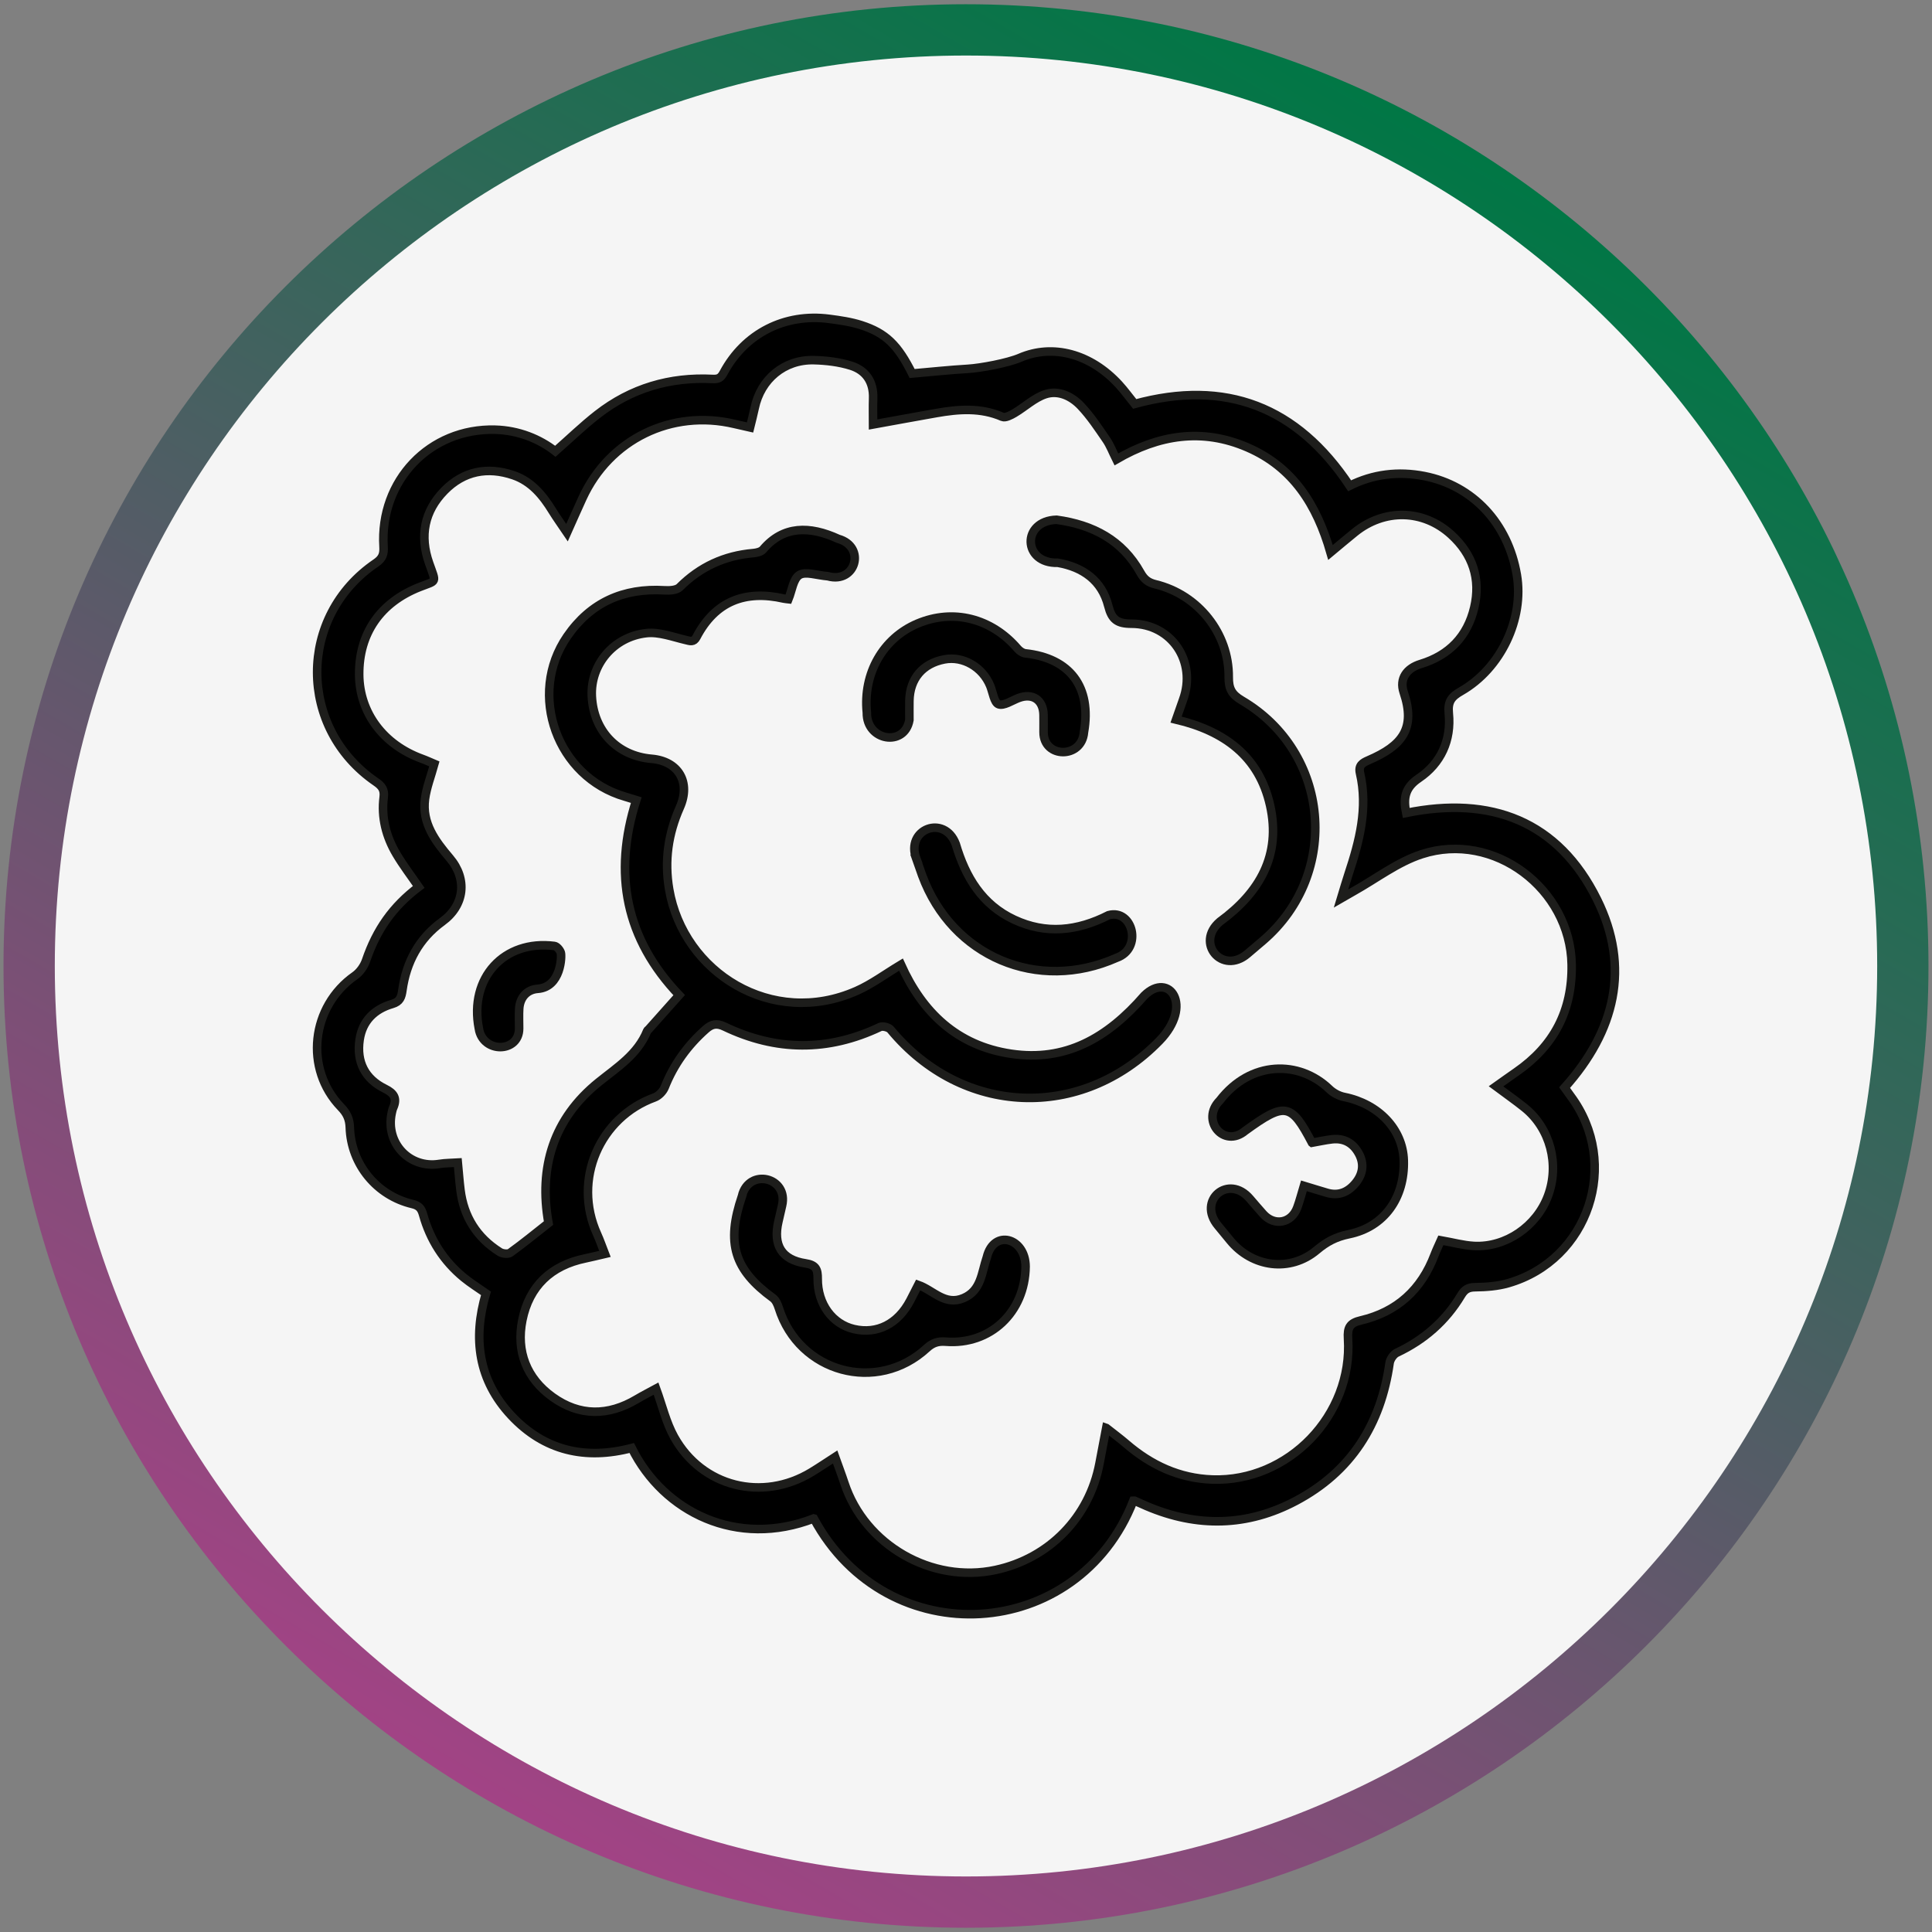 <svg xmlns="http://www.w3.org/2000/svg" xmlns:xlink="http://www.w3.org/1999/xlink" width="113" height="113" viewBox="0 0 113 113"><rect x="0" y="0" width="113" height="113" fill="#808080" stroke="none"/><defs><linearGradient id="Degradado_sin_nombre_9" data-name="Degradado sin nombre 9" x1="28.374" y1="105.215" x2="84.626" y2="7.785" gradientUnits="userSpaceOnUse"><stop offset="0" stop-color="#a24385"></stop><stop offset="1" stop-color="#007745"></stop></linearGradient></defs><g><g id="Capa_1"><g><path d="M56.499,1.748c30.262,0,54.795,24.513,54.795,54.752s-24.533,54.752-54.795,54.752S1.705,86.739,1.705,56.5,26.238,1.748,56.499,1.748Z" fill="#f5f5f5" fill-rule="evenodd"></path><path d="M56.499,112.752C25.459,112.752.205,87.518.205,56.5S25.459.248,56.499.248s56.295,25.234,56.295,56.252-25.254,56.252-56.295,56.252ZM56.499,3.248C27.113,3.248,3.205,27.137,3.205,56.5s23.908,53.252,53.294,53.252,53.295-23.889,53.295-53.252S85.886,3.248,56.499,3.248Z" fill="url(#Degradado_sin_nombre_9)"></path></g><g><path d="M47.596,88.814c-4.474,1.738-8.776-.355-10.646-4.122-2.703.71-5.113.173-7.053-1.905-1.921-2.058-2.256-4.498-1.474-7.143-.446-.314-.893-.59-1.295-.919-1.184-.971-1.972-2.214-2.381-3.683-.101-.363-.249-.532-.625-.62-2.088-.491-3.595-2.324-3.662-4.479-.016-.498-.174-.834-.517-1.188-2.163-2.236-1.754-5.889.809-7.683.289-.202.541-.555.656-.891.615-1.8,1.55-3.147,3.083-4.307-.438-.638-.911-1.255-1.305-1.92-.605-1.021-.895-2.138-.744-3.33.055-.437-.108-.653-.453-.89-4.582-3.143-4.589-9.687-.005-12.804.397-.27.475-.526.449-.958-.234-3.862,2.705-6.943,6.529-6.84,1.376.037,2.594.541,3.519,1.263.833-.733,1.612-1.49,2.464-2.154,1.974-1.54,4.242-2.204,6.735-2.076.341.018.482-.064.643-.363,1.237-2.304,3.579-3.494,6.182-3.152.625.082,1.261.173,1.858.364,1.455.468,2.153,1.165,2.988,2.833,1.081-.094,2.163-.21,3.248-.274.767-.045,2.357-.345,3.052-.645,1.925-.832,4.141-.239,5.795,1.565.324.353.606.745.919,1.132,5.317-1.45,9.496.148,12.574,4.787,1.369-.684,2.841-.866,4.366-.568,2.838.554,4.9,2.761,5.413,5.781.436,2.563-.932,5.472-3.262,6.802-.556.317-.787.6-.718,1.294.157,1.572-.458,2.924-1.756,3.799-.829.558-.906,1.196-.736,2.028,4.948-1.011,8.892.466,11.168,5.068,1.96,3.965,1.06,7.686-1.903,10.997.106.148.226.322.352.491,2.939,3.937,1.067,9.587-3.649,10.947-.619.179-1.291.229-1.939.236-.411.005-.615.136-.817.474-.901,1.505-2.167,2.608-3.758,3.357-.198.093-.394.383-.425.605-.508,3.593-2.257,6.357-5.487,8.066-2.835,1.5-5.766,1.56-8.72.301-.24-.102-.476-.212-.715-.317-.018-.008-.043.002-.065.003-3.22,8.276-14.382,9.026-18.69,1.038ZM64.708,83.521c.453.358.818.627,1.16.922,1.453,1.252,3.107,2.026,5.044,2.092,4.441.15,8.22-3.758,7.932-8.24-.043-.66.111-.918.753-1.068,2.112-.495,3.539-1.801,4.306-3.831.112-.297.254-.583.372-.851.699.123,1.315.296,1.94.329,1.861.097,3.659-1.146,4.323-2.926.687-1.841.133-3.954-1.373-5.164-.523-.42-1.074-.804-1.666-1.246.438-.31.808-.577,1.183-.836,2.196-1.519,3.287-3.582,3.241-6.284-.075-4.434-4.545-7.828-8.766-6.457-1.42.461-2.673,1.436-4.002,2.177-.191.106-.379.217-.719.413.183-.601.3-1.016.436-1.424.638-1.922,1.145-3.861.673-5.906-.105-.458.151-.607.495-.755,1.988-.857,2.77-1.857,2.061-3.966-.272-.809.177-1.417.989-1.664,1.664-.507,2.739-1.61,3.136-3.301.393-1.672-.09-3.121-1.358-4.272-1.631-1.481-3.906-1.519-5.627-.129-.447.361-.884.733-1.422,1.18-.804-2.797-2.195-4.993-4.85-6.143-2.657-1.151-5.199-.741-7.675.7-.213-.426-.358-.82-.588-1.155-.467-.679-.926-1.377-1.49-1.972-.542-.573-1.311-.943-2.084-.683-.648.218-1.19.742-1.796,1.1-.213.126-.535.295-.709.22-1.271-.551-2.563-.45-3.868-.22-1.199.211-2.397.432-3.694.667,0-.538-.014-1.034.003-1.528.034-.957-.419-1.635-1.292-1.91-.693-.218-1.448-.307-2.179-.325-1.729-.041-3.105,1.113-3.456,2.801-.078.375-.178.746-.273,1.136-.358-.081-.633-.141-.907-.206-3.691-.874-7.316.897-8.897,4.349-.289.631-.568,1.267-.9,2.009-.327-.485-.606-.869-.854-1.272-.561-.913-1.228-1.723-2.275-2.083-1.52-.522-2.919-.248-4.045.902-1.173,1.198-1.451,2.644-.89,4.239.421,1.198.475.991-.551,1.393-2.303.903-3.561,2.717-3.541,5.132.019,2.226,1.42,4.097,3.674,4.914.241.087.474.197.723.302-.197.716-.457,1.374-.547,2.054-.186,1.407.597,2.452,1.447,3.452,1.047,1.231.867,2.767-.432,3.712-1.368.996-2.104,2.364-2.336,4.014-.056.399-.135.674-.593.807-1.046.303-1.75.991-1.911,2.099-.188,1.29.31,2.284,1.487,2.86.531.26.72.566.478,1.112-.044.099-.065.208-.088.315-.374,1.758,1.042,3.257,2.792,2.97.353-.058.717-.051,1.075-.075.057.597.093,1.099.155,1.597.194,1.571.964,2.789,2.3,3.631.157.099.48.136.611.042.756-.544,1.477-1.137,2.237-1.734-.58-3.244.28-6.103,2.932-8.24,1.101-.887,2.286-1.627,2.842-3.003.015-.037.061-.062.09-.094.59-.66,1.179-1.321,1.78-1.996-3.132-3.283-3.887-7.101-2.51-11.407-.243-.075-.446-.142-.651-.201-3.977-1.144-5.731-5.974-3.392-9.372,1.371-1.992,3.294-2.844,5.693-2.698.297.018.707-.001.887-.18,1.199-1.199,2.626-1.85,4.305-1.996.199-.017.458-.076.574-.213,1.184-1.4,2.73-1.388,4.4-.62,1.636.457,1.026,2.642-.61,2.186-.645-.05-1.301-.298-1.665-.073-.365.225-.438.922-.64,1.416-.098-.012-.186-.015-.27-.034-2.26-.513-4.005.146-5.108,2.251-.169.323-.368.232-.649.165-.754-.178-1.543-.479-2.281-.397-1.942.215-3.282,1.859-3.192,3.687.1,2.036,1.491,3.494,3.494,3.663,1.579.133,2.308,1.374,1.656,2.843-.683,1.538-.911,3.122-.626,4.793.83,4.87,6.013,8.126,10.959,5.94.887-.392,1.683-.989,2.598-1.538,1.257,2.796,3.274,4.74,6.434,5.213,3.18.476,5.629-.9,7.801-3.404,1.456-1.431,2.888.585.881,2.646-4.582,4.703-11.533,4.406-15.723-.655-.112-.135-.465-.223-.619-.15-3.039,1.443-6.073,1.422-9.091-.023-.456-.218-.753-.153-1.098.153-1.066.946-1.875,2.062-2.402,3.393-.096.243-.353.507-.597.596-3.192,1.161-4.815,4.791-3.349,8.012.159.349.282.714.448,1.138-.433.101-.786.19-1.143.264-2.007.413-3.289,1.624-3.687,3.615-.365,1.826.246,3.402,1.77,4.494,1.575,1.128,3.249,1.12,4.917.129.367-.218.749-.411,1.135-.621.365 1.0.588,1.982,1.058,2.827,1.63,2.929,5.164,3.803,8.033,2.059.444-.27.875-.562,1.381-.889.196.549.381,1.033.543,1.525,1.191,3.634,5.114,5.889,8.847,5.082,3.134-.677,5.479-3.083,6.073-6.23.124-.654.249-1.308.394-2.074Z" stroke="#1d1d1b" stroke-miterlimit="10" stroke-width=".5"></path><path d="M72.956,55.792c-1.467,1.245-3.07-.645-1.603-1.89,2.325-1.702,3.585-3.88,2.934-6.793-.645-2.889-2.698-4.361-5.5-5.022.154-.44.278-.804.41-1.166.806-2.211-.661-4.438-3.02-4.441-.84-.001-1.153-.248-1.354-1.04-.378-1.492-1.489-2.269-2.953-2.524-2.059.061-2.133-2.455-.074-2.516,2.144.295,3.848,1.197,4.909,3.099.21.377.444.572.873.675,2.501.602,4.311,2.87,4.289,5.43-.006.665.168,1.012.761,1.36,5.169,3.029,5.791,10.131,1.259,14.036-.295.255-.594.505-.93.791Z" stroke="#1d1d1b" stroke-miterlimit="10" stroke-width=".5"></path><path d="M43.395,69.959c.398-1.669,2.744-1.11,2.346.559-.081.353-.146.643-.214.933-.319,1.377.192,2.231,1.586,2.44.621.093.717.361.714.899-.01,1.479.859,2.653,2.12,2.946,1.357.315,2.572-.301,3.29-1.671.151-.288.296-.58.466-.912.887.31,1.566,1.235,2.653.77,1.04-.445,1.046-1.466,1.363-2.391.401-1.658,2.261-1.151,2.267.548-.031,2.685-2.081,4.598-4.672,4.393-.452-.036-.771.068-1.106.377-2.909,2.681-7.472,1.433-8.657-2.348-.067-.213-.176-.462-.345-.585-2.253-1.646-2.75-3.192-1.809-5.956Z" stroke="#1d1d1b" stroke-miterlimit="10" stroke-width=".5"></path><path d="M76.736,66.837c-1.22-2.325-1.575-2.389-3.902-.701-1.249,1.056-2.634-.617-1.493-1.766,1.801-2.348,4.649-2.368,6.409-.67.23.222.562.399.875.461,2.004.401,3.425,1.891,3.48,3.704.066,2.184-1.138,3.901-3.21,4.322-.755.154-1.3.441-1.878.928-1.555,1.313-3.776,1.02-5.073-.571-.219-.269-.44-.535-.7-.851-1.25-1.483.617-3.057,1.867-1.574.269.31.517.607.778.894.652.718,1.648.531,1.984-.38.149-.403.254-.823.391-1.276.485.147.916.282,1.35.408.695.203,1.249-.049,1.68-.581.421-.52.509-1.11.183-1.711-.333-.615-.862-.917-1.568-.837-.386.044-.767.131-1.172.202Z" stroke="#1d1d1b" stroke-miterlimit="10" stroke-width=".5"></path><path d="M61.036,42.827c0-.366.005-.69-.001-1.014-.015-.878-.641-1.297-1.46-.987-.394.149-.866.477-1.17.365-.261-.096-.335-.703-.491-1.084-.448-1.092-1.588-1.748-2.677-1.541-1.275.243-2.024,1.128-2.047,2.423-.006.345-.001.69-.001,1.127-.278,1.589-2.517,1.224-2.488-.435-.235-2.294.946-4.354,2.956-5.206,2.091-.886,4.331-.321,5.862,1.465.111.129.293.257.454.274,2.61.281,3.888,1.971,3.427,4.614-.127,1.561-2.364,1.533-2.364,0Z" stroke="#1d1d1b" stroke-miterlimit="10" stroke-width=".5"></path><path d="M53.596,50.235c-.66-1.747,1.644-2.618,2.304-.871.572,1.942,1.544,3.551,3.42,4.426,1.854.865,3.683.672,5.52-.263,1.409-.386,2.013,1.948.472,2.492-4.616,2.055-9.623-.069-11.375-4.814-.112-.304-.216-.612-.342-.97Z" stroke="#1d1d1b" stroke-miterlimit="10" stroke-width=".5"></path><path d="M28.007,60.158c-.579-2.966,1.472-5.206,4.418-4.83.145.018.323.233.376.393.066.197.019,2.016-1.35,2.114-.62.044-1.045.492-1.084,1.172-.021.367-.004.736-.004,1.152,0,1.43-2.126,1.462-2.357,0Z" stroke="#1d1d1b" stroke-miterlimit="10" stroke-width=".5"></path></g></g></g></svg>